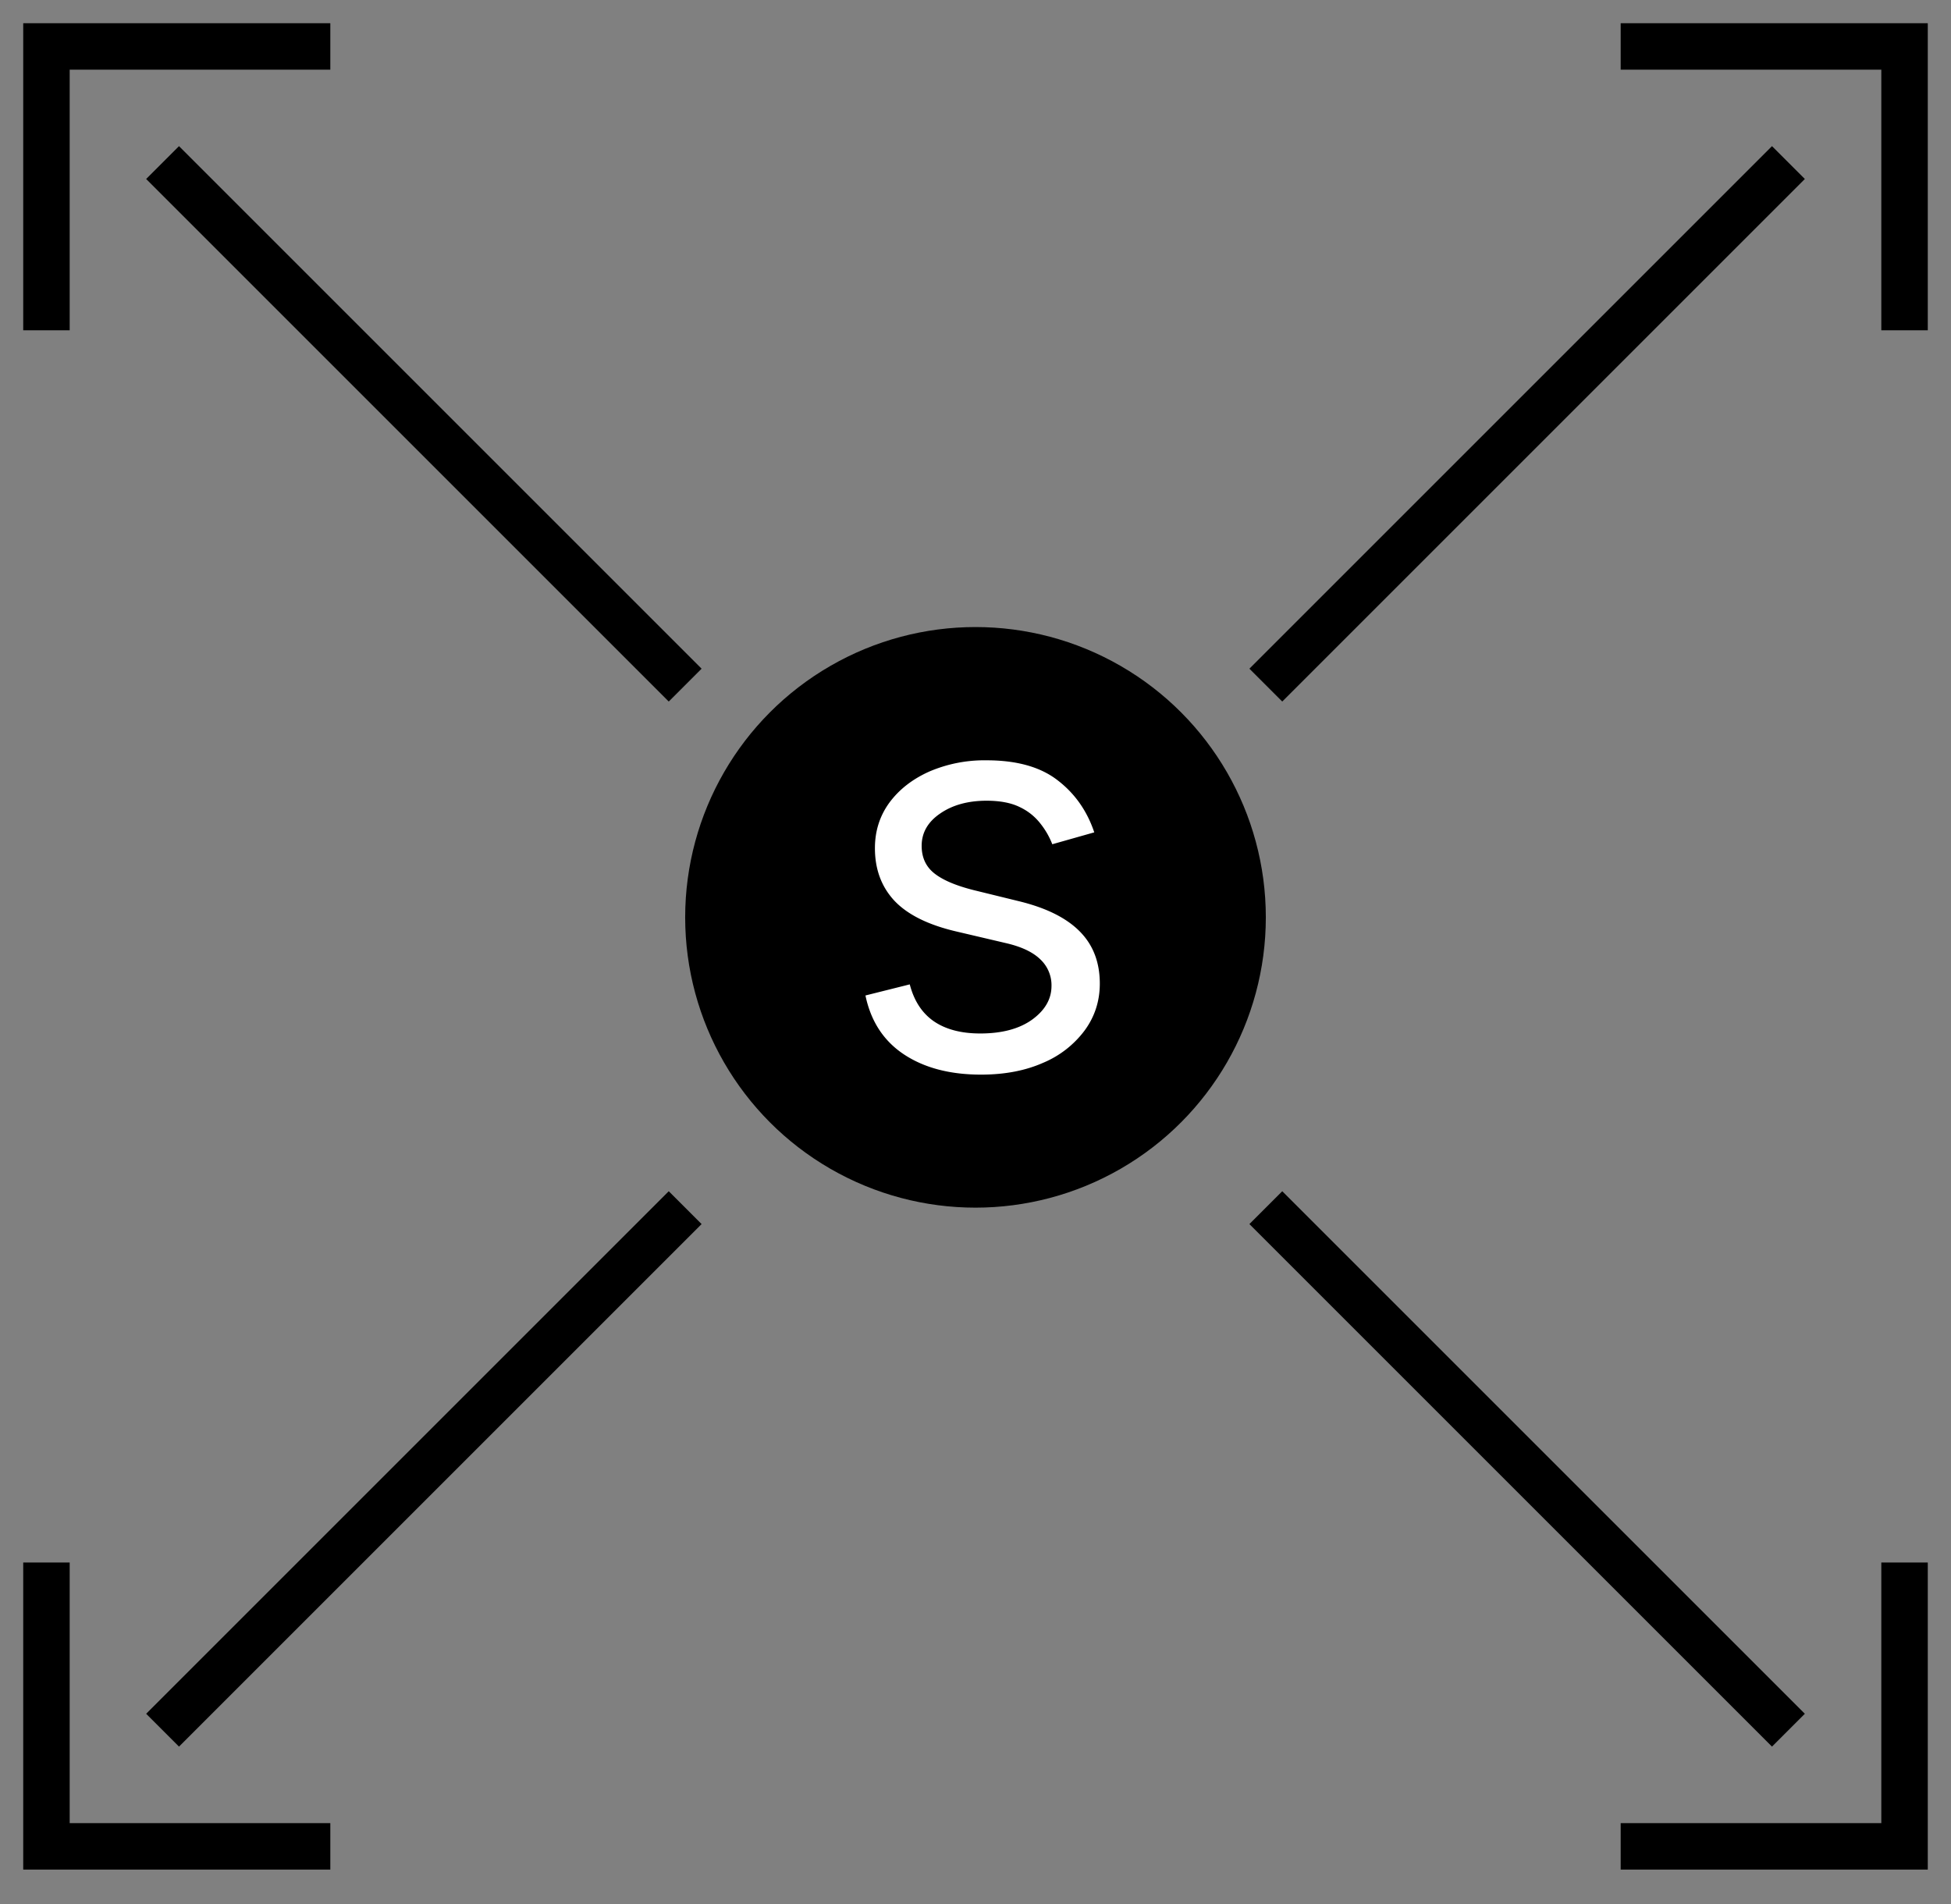 <svg width="42" height="41" fill="none" xmlns="http://www.w3.org/2000/svg"><rect width="100%" height="100%" fill="#808080" stroke="none"/><path d="M7.111 1H1v6.111M34.889 1H41v6.111M1 33.64v6.111h6.111m27.778 0H41V33.64" stroke="#000"/><path d="M27.25 14.75L38.5 3.5M14.75 14.75L3.5 3.5m0 33.75L14.75 26M38.5 37.25L27.25 26" stroke="#000" stroke-linejoin="round"/><circle cx="21" cy="19.75" r="6.25" fill="#000"/><path d="M23.557 17.92l-.904.256a1.68 1.68 0 00-.251-.439 1.22 1.22 0 00-.443-.358c-.188-.094-.428-.14-.72-.14-.4 0-.735.092-1.002.277-.264.181-.396.413-.396.694 0 .25.09.448.273.593.181.144.465.265.852.362l.971.238c.586.143 1.022.36 1.309.652.287.29.43.664.43 1.121 0 .375-.108.71-.324 1.006a2.148 2.148 0 01-.895.699c-.383.17-.83.255-1.338.255-.667 0-1.22-.145-1.657-.434-.438-.29-.715-.713-.831-1.27l.954-.239c.091.352.263.617.516.793.256.176.59.264 1.001.264.469 0 .841-.1 1.117-.298.278-.202.417-.444.417-.725a.762.762 0 00-.238-.57c-.16-.157-.404-.273-.733-.35l-1.091-.256c-.6-.142-1.04-.362-1.321-.66-.279-.301-.418-.678-.418-1.13 0-.369.104-.696.311-.98.21-.284.496-.507.857-.669a3.008 3.008 0 011.236-.243c.647 0 1.156.142 1.525.427.372.284.637.659.793 1.125z" fill="#fff"/></svg>